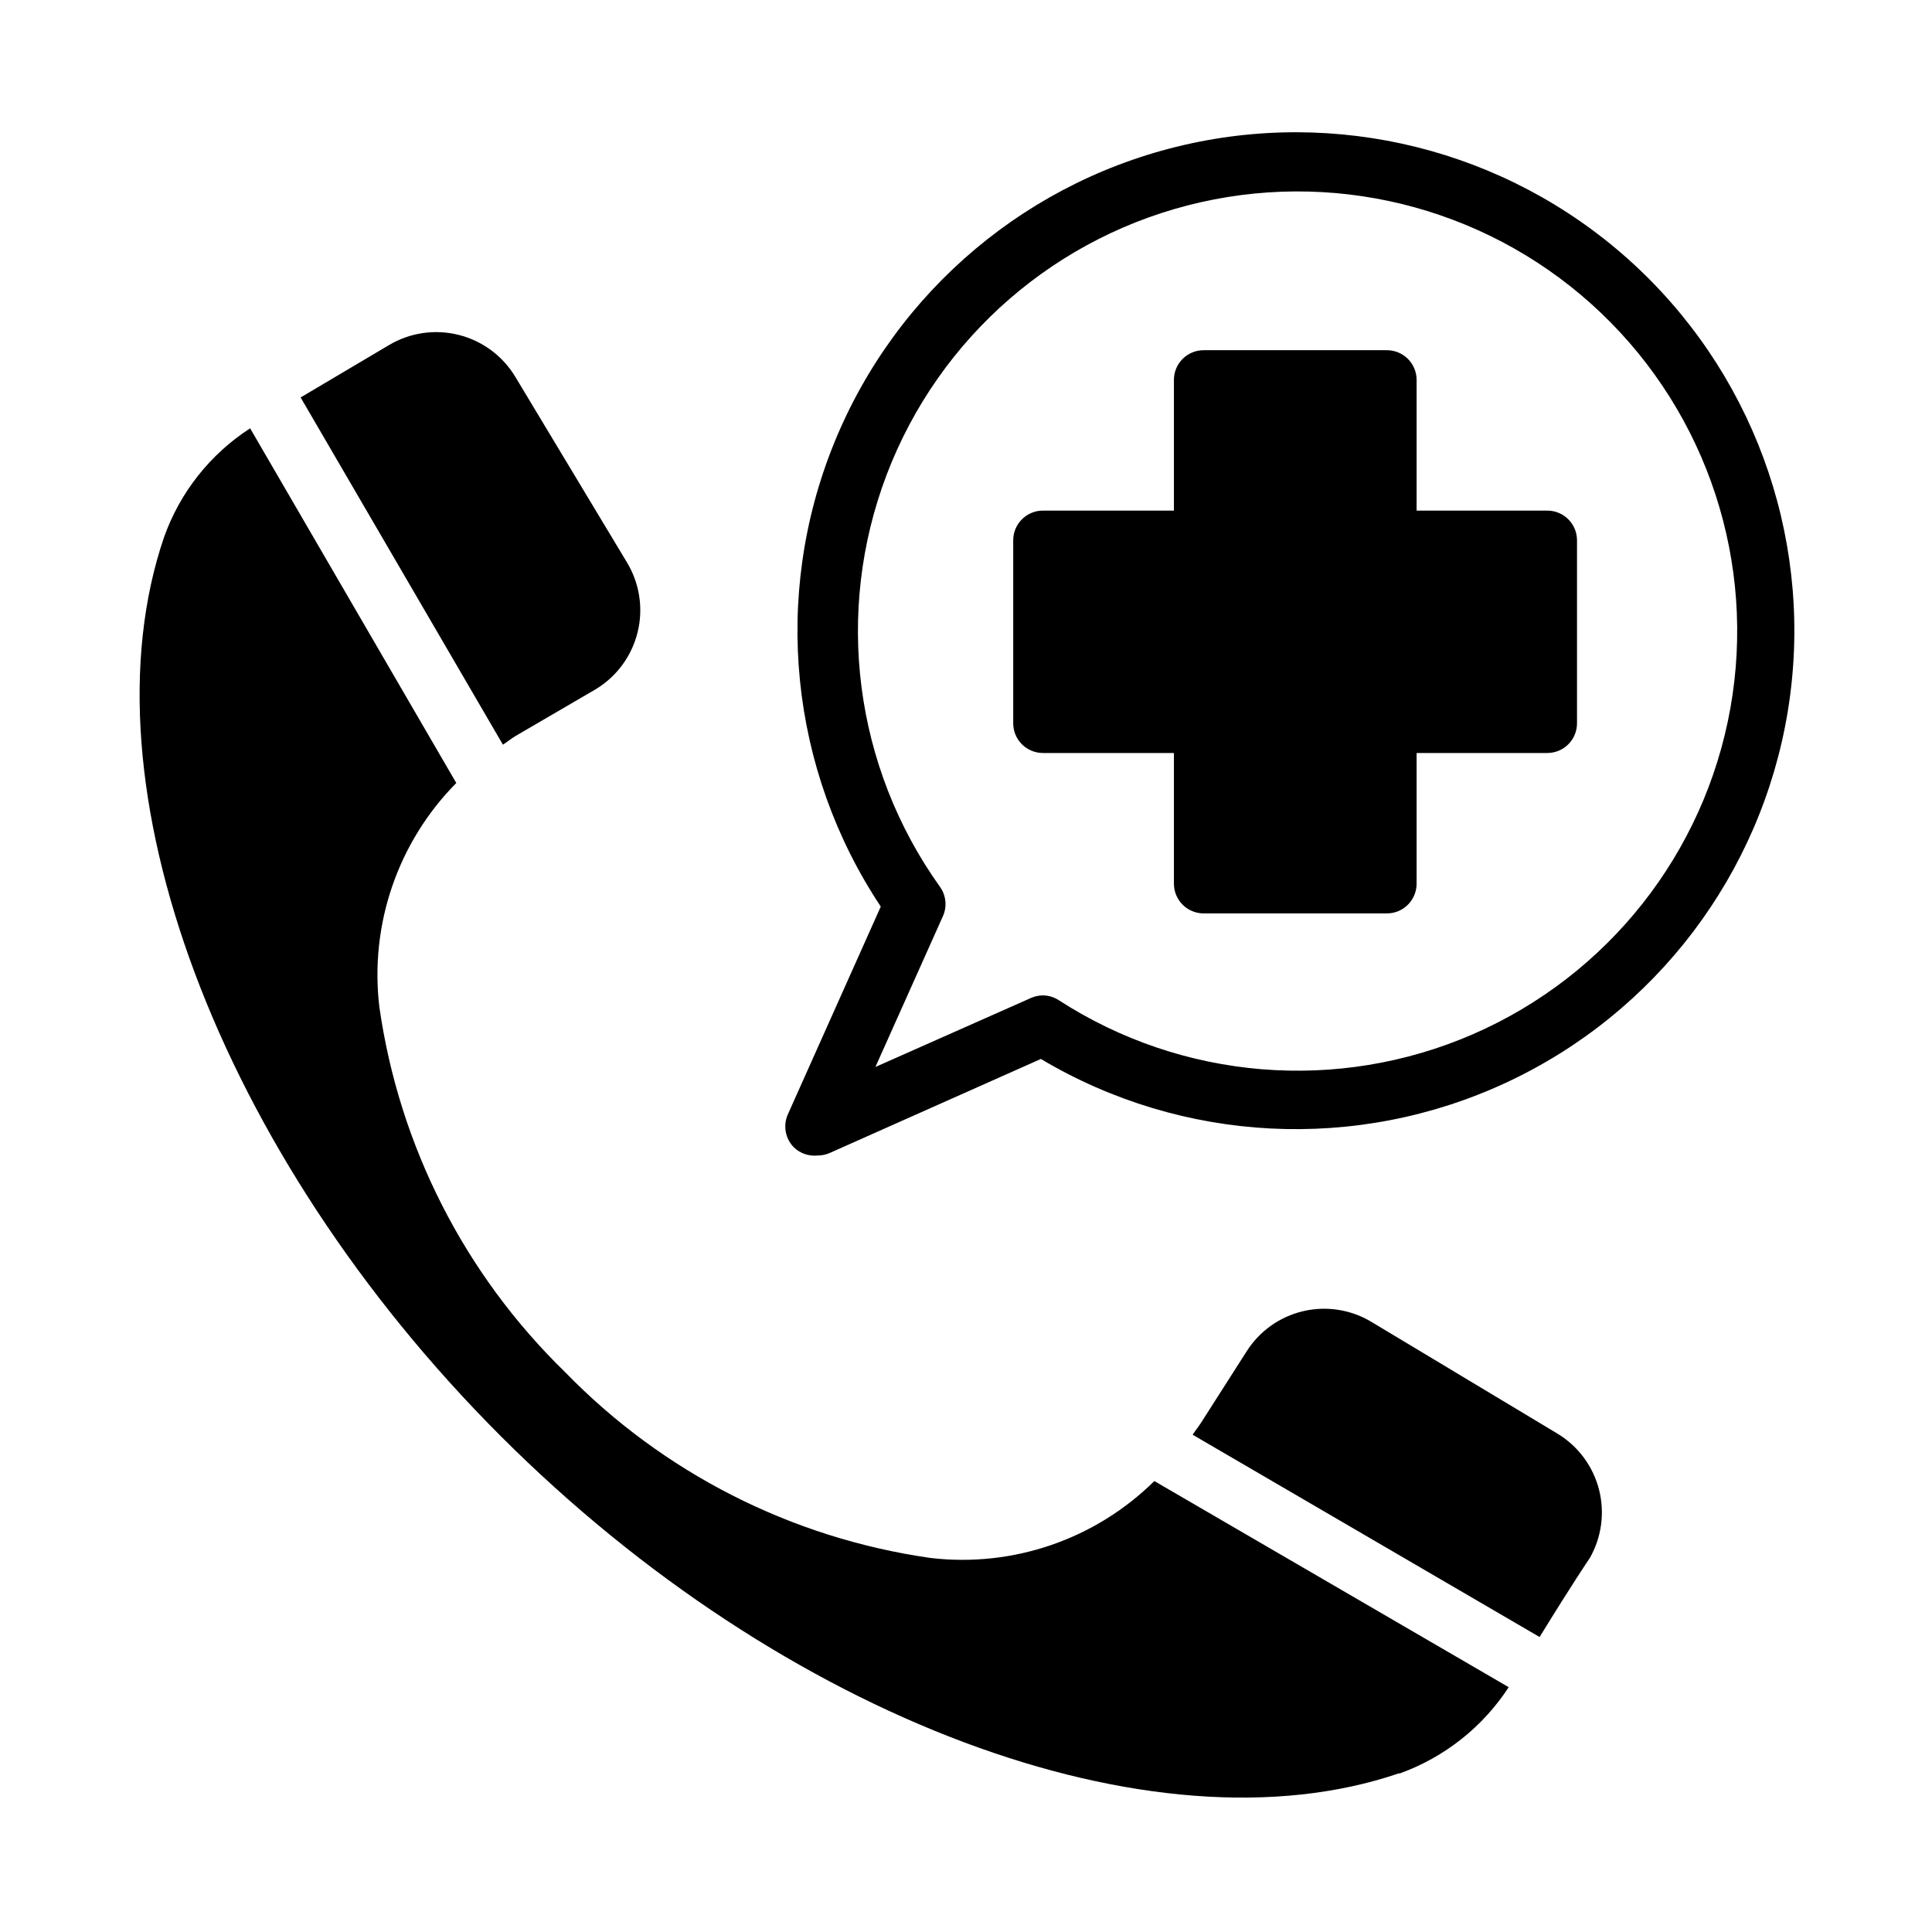 <?xml version="1.0" encoding="UTF-8"?>
<!-- Uploaded to: SVG Repo, www.svgrepo.com, Generator: SVG Repo Mixer Tools -->
<svg fill="#000000" width="800px" height="800px" version="1.1" viewBox="144 144 512 512" xmlns="http://www.w3.org/2000/svg">
 <g>
  <path d="m247.05 235.47c5.562-3.32 12.219-4.301 18.508-2.719 6.285 1.578 11.688 5.586 15.023 11.141l29.598 49.199 0.004 0.004c3.332 5.547 4.336 12.188 2.789 18.473-1.551 6.285-5.523 11.699-11.055 15.062l-21.332 12.438c-1.18 0.707-2.203 1.574-3.305 2.281l-53.613-92.023zm267.65 378.49c-65.102 22.199-163.11-14.484-237.97-89.348-74.863-74.863-111.55-172.79-89.27-238.21 4.211-11.891 12.238-22.047 22.828-28.891l54.633 93.992c-15.48 15.645-22.984 37.496-20.387 59.355 5.254 36.801 22.555 70.82 49.199 96.746 25.953 26.703 60.039 44.035 96.902 49.277 21.832 2.562 43.645-4.938 59.277-20.387l93.914 54.633c-6.871 10.535-16.984 18.547-28.812 22.828zm50.617-57.074s-4.41 6.453-13.305 20.941l-91.945-53.609c0.707-1.102 1.496-2.047 2.203-3.148l11.965-18.734c3.398-5.477 8.828-9.383 15.102-10.859 6.273-1.473 12.875-0.402 18.355 2.984l49.277 29.598v0.004c5.371 3.328 9.238 8.605 10.797 14.73 1.555 6.121 0.676 12.605-2.449 18.094z"/>
  <path d="m455.1 343.55v34.637c0 2.09 0.832 4.09 2.309 5.566 1.473 1.477 3.477 2.309 5.566 2.309h48.57c2.086 0 4.09-0.832 5.566-2.309 1.473-1.477 2.305-3.477 2.305-5.566v-34.637h34.637c2.086 0 4.09-0.828 5.566-2.305 1.477-1.477 2.305-3.477 2.305-5.566v-48.492c0-2.086-0.828-4.09-2.305-5.566-1.477-1.477-3.481-2.305-5.566-2.305h-34.637v-34.637c0-2.09-0.832-4.09-2.305-5.566-1.477-1.477-3.481-2.305-5.566-2.305h-48.57c-4.348 0-7.875 3.523-7.875 7.871v34.637h-34.715c-4.348 0-7.871 3.523-7.871 7.871v48.492c0 2.09 0.828 4.09 2.305 5.566 1.477 1.477 3.481 2.305 5.566 2.305z"/>
  <path d="m360.64 450.22c1.082 0.008 2.156-0.207 3.152-0.629l56.047-24.953v-0.004c37.539 22.355 83.707 24.703 123.32 6.269 39.613-18.438 67.547-55.266 74.621-98.383 7.07-43.117-7.637-86.938-39.285-117.06-31.648-30.121-76.145-42.645-118.86-33.453-42.715 9.195-78.117 38.914-94.574 79.387-16.453 40.477-11.832 86.469 12.352 122.86l-24.641 55.105c-1.305 2.973-0.648 6.445 1.652 8.738 1.664 1.582 3.938 2.356 6.219 2.125zm33.219-63.371h0.004c1.172-2.574 0.871-5.578-0.789-7.871-22.688-31.754-27.973-72.758-14.078-109.23 13.898-36.465 45.133-63.555 83.199-72.152 38.066-8.598 77.914 2.434 106.14 29.387s41.074 66.246 34.238 104.67c-6.84 38.426-32.461 70.871-68.25 86.434-35.789 15.559-76.996 12.168-109.76-9.039-1.266-0.816-2.742-1.254-4.25-1.258-1.086 0.016-2.16 0.258-3.148 0.707l-41.172 18.262z"/>
 </g>
</svg>